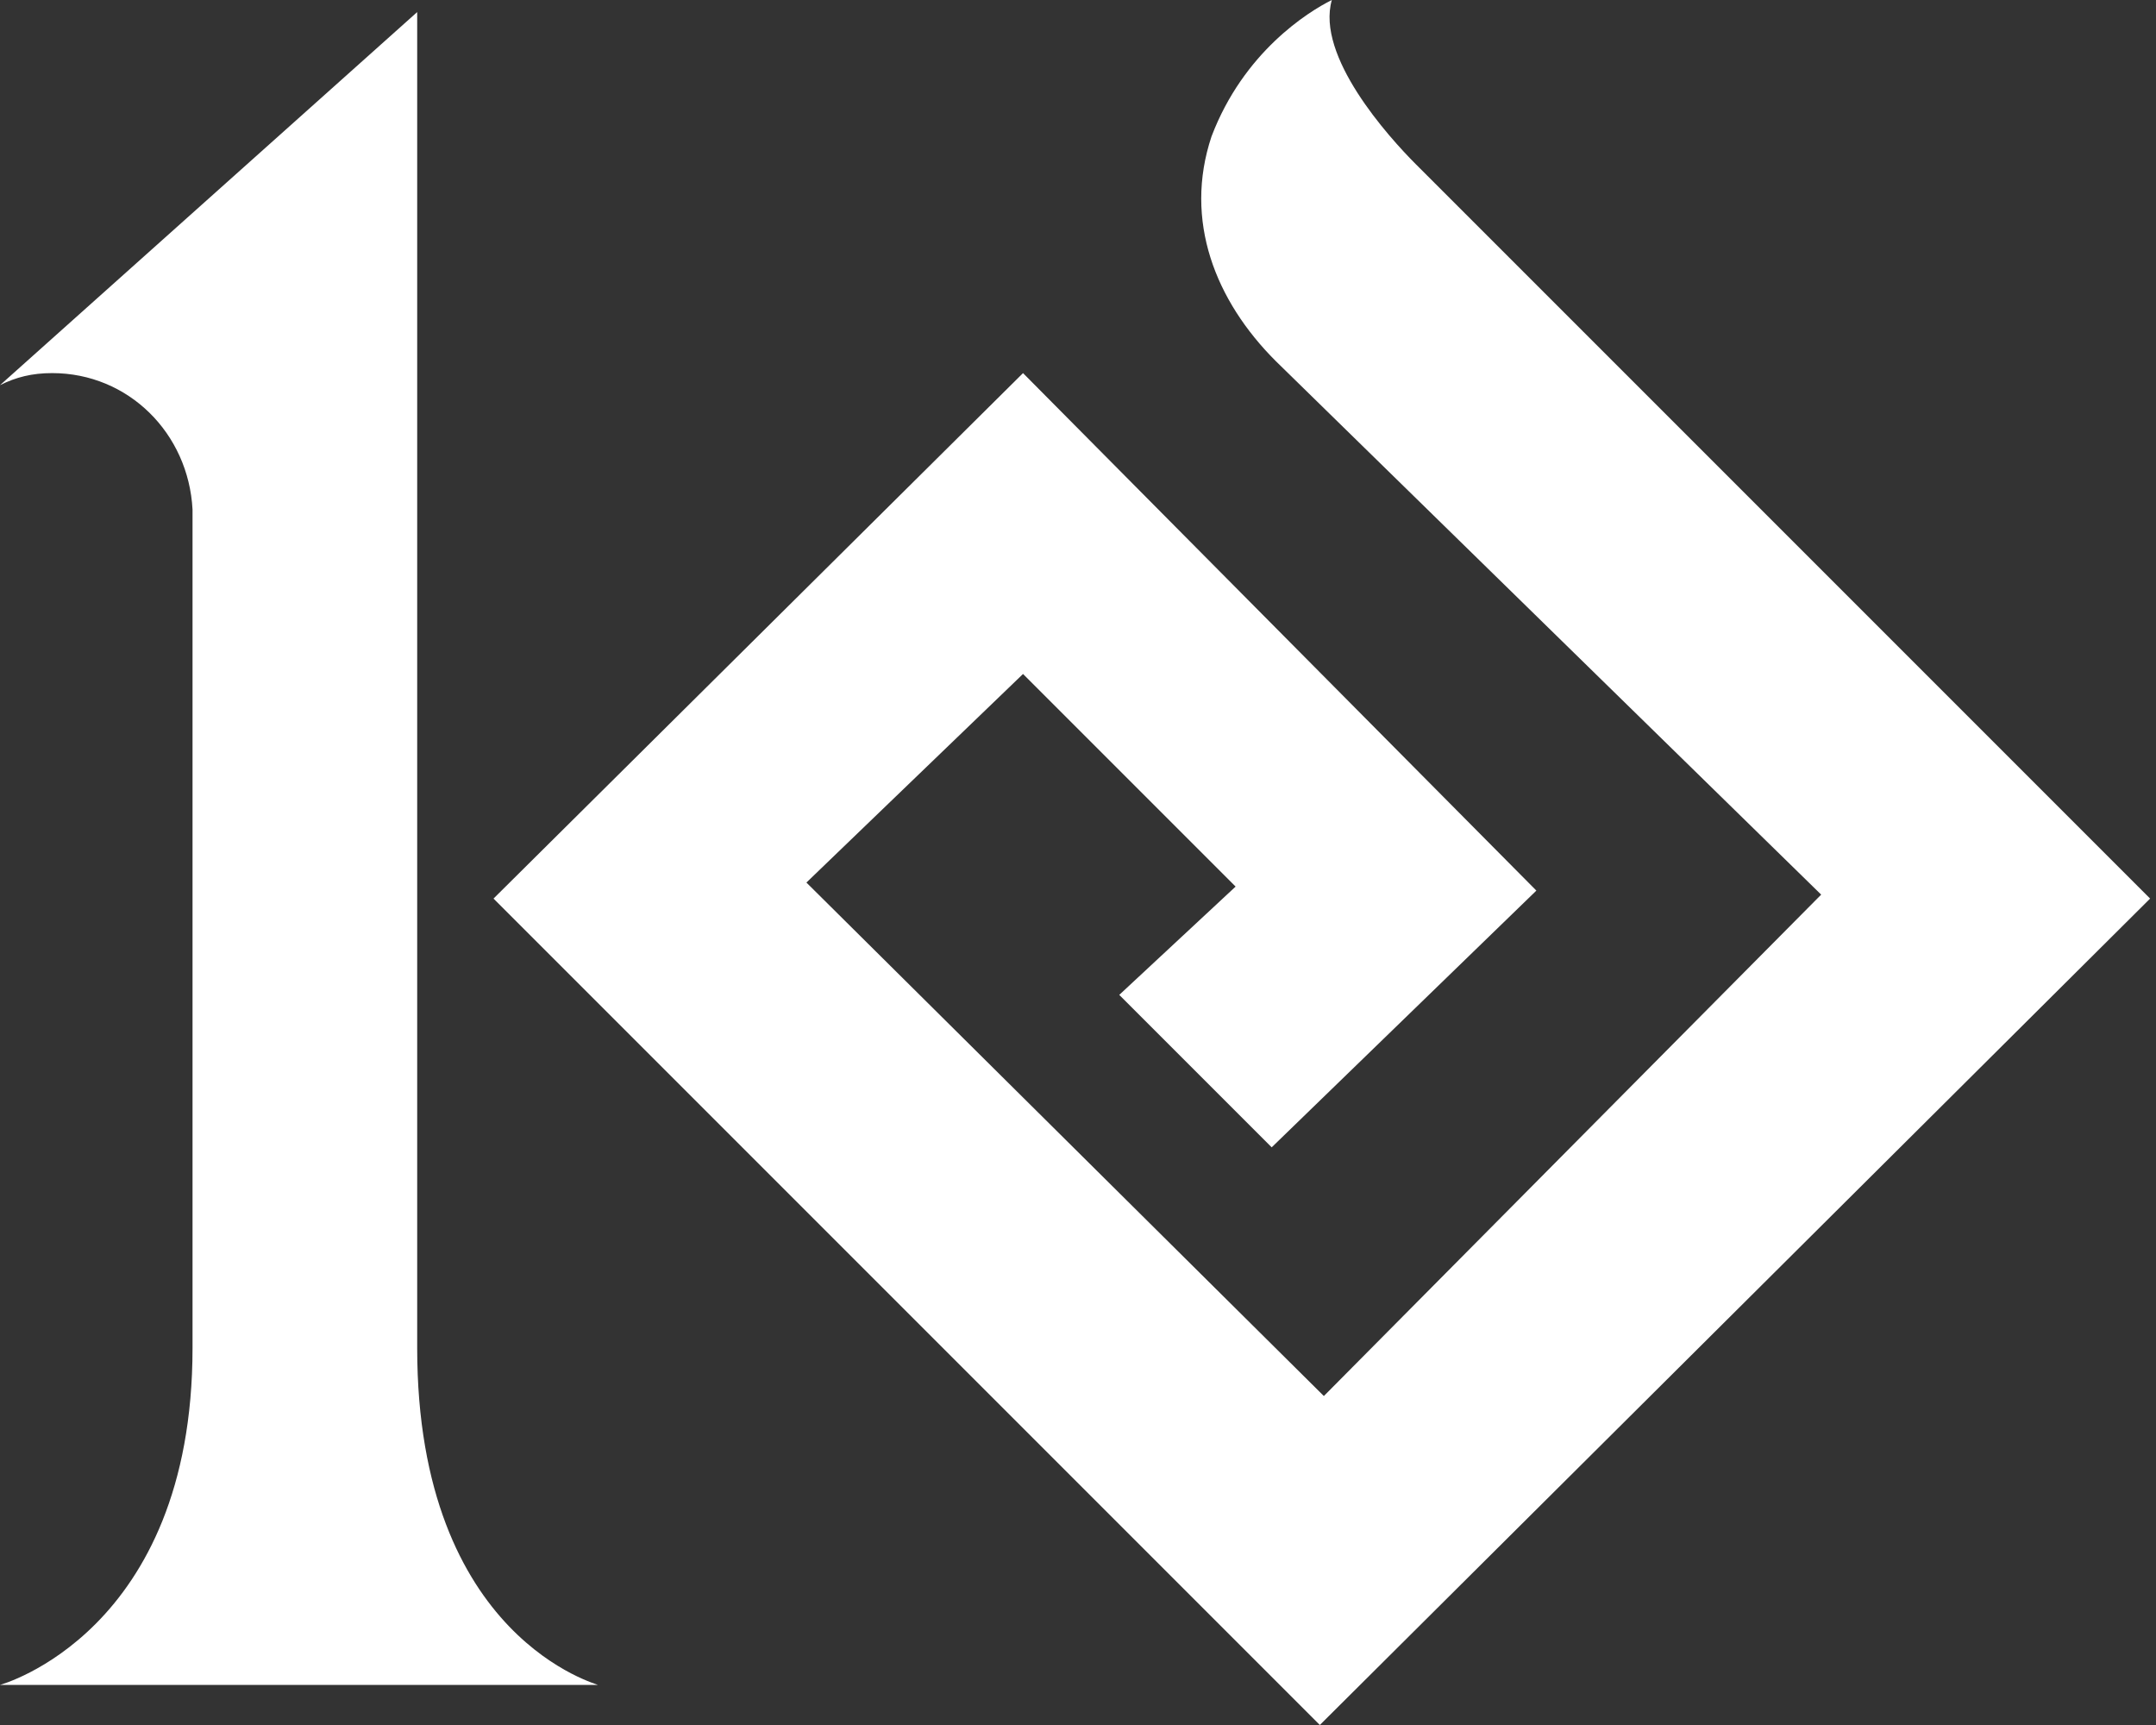 <svg width="30" height="24" viewBox="0 0 30 24" fill="none" xmlns="http://www.w3.org/2000/svg">
<rect x="0" y="0" width="30" height="24" fill="#333333" stroke="none"/>
<path d="M29.918 12.502C29.918 12.502 20.151 2.735 19.704 2.288C19.314 1.898 18.309 0.781 18.532 0C18.197 0.167 17.304 0.726 16.858 1.898C16.467 3.07 16.913 4.186 17.751 5.023L25.341 12.447L18.421 19.423L11.221 12.279L14.235 9.377L17.193 12.335L15.574 13.842L17.695 15.963L21.378 12.391L14.235 5.191L6.867 12.502L18.365 24L29.918 12.502Z" fill="white"/>
<path d="M5.805 18.754V0.168L0 5.359C0.223 5.247 0.447 5.191 0.726 5.191C1.786 5.191 2.623 6.028 2.679 7.089C2.679 7.089 2.679 13.954 2.679 18.754C2.679 22.717 0 23.442 0 23.442H8.316C8.372 23.442 5.805 22.828 5.805 18.754Z" fill="white"/>
</svg>
